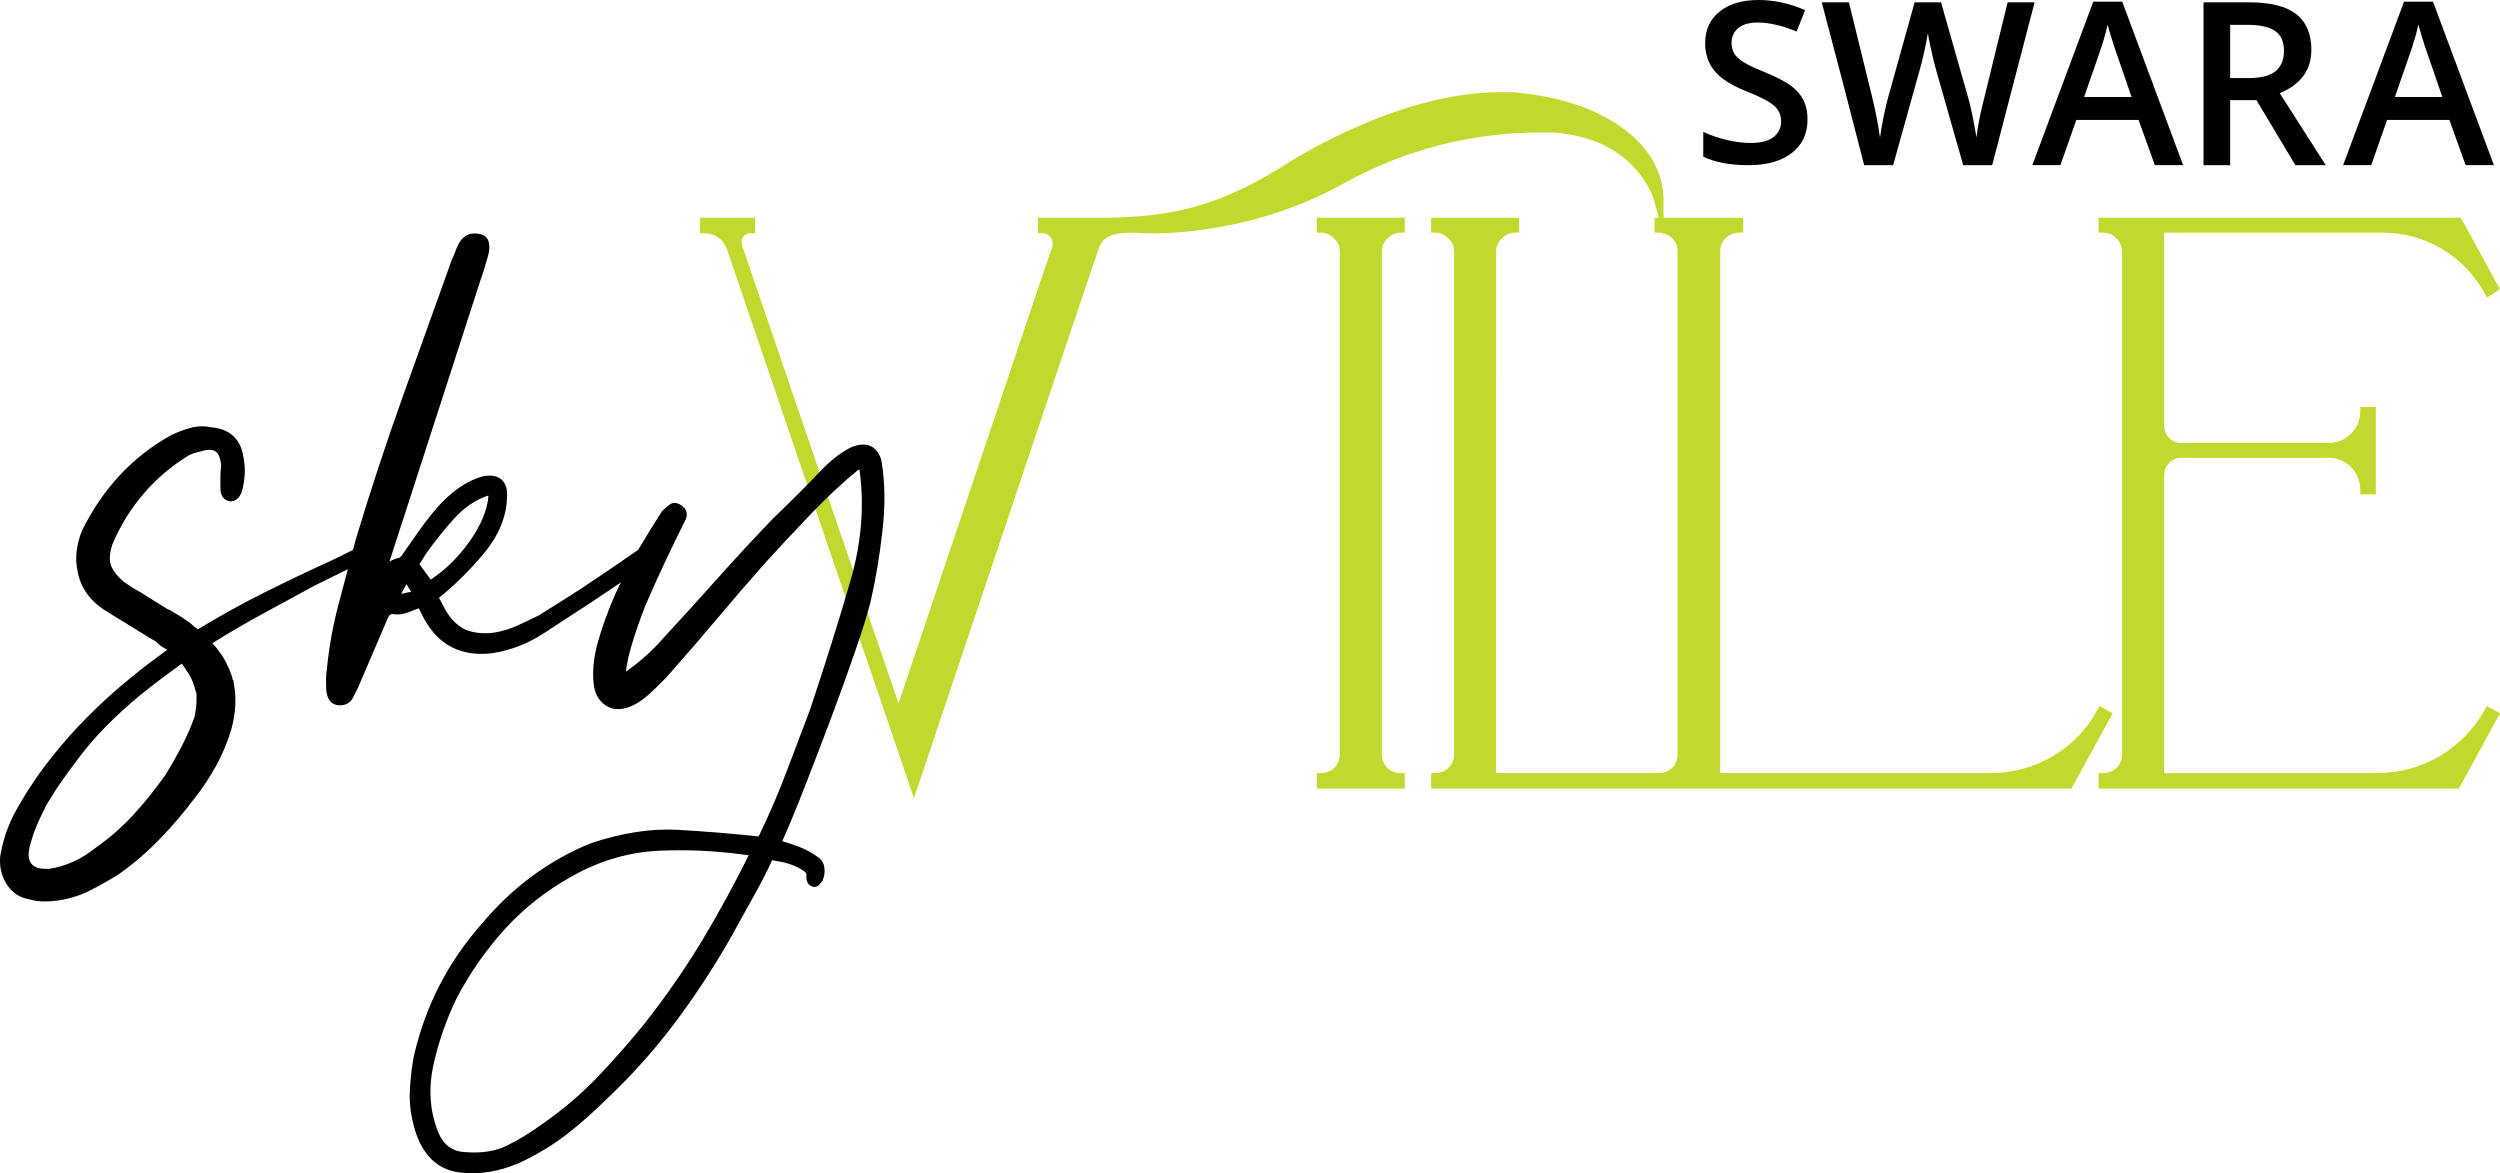 <?xml version="1.0" encoding="utf-8"?>
<!-- Generator: Adobe Illustrator 16.0.0, SVG Export Plug-In . SVG Version: 6.00 Build 0)  -->
<!DOCTYPE svg PUBLIC "-//W3C//DTD SVG 1.1//EN" "http://www.w3.org/Graphics/SVG/1.1/DTD/svg11.dtd">
<svg version="1.1" id="Layer_1" xmlns="http://www.w3.org/2000/svg" xmlns:xlink="http://www.w3.org/1999/xlink" x="0px" y="0px"
	 width="314.31px" height="147.502px" viewBox="0 0 314.31 147.502" enable-background="new 0 0 314.31 147.502"
	 xml:space="preserve">
<g>
	<path fill="#C1D82F" d="M165.553,29.252h0.566c0.582,0,1.121,0.244,1.627,0.749c0.443,0.387,0.696,0.961,0.696,1.575v63.294
		c0,1.281-1.042,2.324-2.323,2.324h-0.566v1.949h11.064v-1.949h-0.566c-1.281,0-2.323-1.043-2.323-2.324V31.576
		c0-0.613,0.254-1.187,0.722-1.601c0.48-0.479,1.02-0.723,1.602-0.723h0.566v-1.875h-11.064V29.252z"/>
	<path fill="#C1D82F" d="M263.949,88.759l-0.272,0.508c-2.622,4.891-7.77,7.928-13.434,7.928h-33.971V31.577
		c0-0.596,0.242-1.195,0.648-1.601c0.46-0.46,1.069-0.723,1.674-0.723h0.566v-1.875h-10.012v-2.102c0-1.636-0.357-3.149-1.082-4.595
		c-0.129-0.302-3.319-7.436-16.443-8.936c-1.007-0.154-2-0.154-3.053-0.154c-13.285,0-27.154,9.192-27.719,9.571
		c-8.142,4.999-14.024,6.064-21.42,6.215h-8.941v1.95h0.566c0.721,0,1.286,0.564,1.286,1.286c0,0.203,0,0.279-0.042,0.409
		l-1.781,5.191l-17.551,52.222L93.303,30.879c-0.007-0.108-0.025-0.206-0.045-0.303c-0.011-0.059-0.025-0.116-0.025-0.186
		c0-0.597,0.5-1.063,1.138-1.063h0.566v-1.95h-6.915v1.95h0.567c1.277,0,2.377,0.782,2.799,1.987l23.519,69.039l20.838-62.072
		l2.376-6.982c0.451-1.454,1.625-2.046,4.053-2.046c0.419,0,0.839,0.02,1.236,0.038c0.377,0.019,0.737,0.036,1.062,0.036
		l1.574-0.001c2.38-0.069,4.832-0.34,7.494-0.823c5.554-0.989,10.851-2.881,15.737-5.62c7.424-4.075,15.838-6.23,24.334-6.23
		l1.594-0.001c10.622,0.703,12.742,8.437,12.827,8.765l0.508,1.961h-0.519v1.875h0.566c0.15,0,0.301,0.016,0.449,0.047l0.111,0.429
		v-0.394c0.409,0.108,0.799,0.324,1.115,0.64c0.406,0.406,0.648,1.004,0.648,1.601v63.294c0,1.324-0.999,2.324-2.324,2.324h-20.481
		V31.577c0-0.615,0.254-1.188,0.724-1.601c0.479-0.48,1.018-0.723,1.6-0.723h0.566v-1.875h-11.064v1.875h0.567
		c0.581,0,1.12,0.243,1.626,0.749c0.443,0.387,0.696,0.96,0.696,1.575v63.294c0,1.281-1.042,2.324-2.322,2.324h-0.567v1.949h80.504
		l5.174-9.461L263.949,88.759z"/>
	<path fill="#C1D82F" d="M312.658,88.765l-0.276,0.493c-2.736,4.896-7.885,7.937-13.439,7.937h-26.855V59.74
		c0-1.2,0.943-2.175,2.102-2.175h18.602c2.182,0,3.955,1.773,3.955,4.028v0.566h1.949V51.168h-1.949v0.567
		c0,1.044-0.414,2.033-1.167,2.787c-0.753,0.753-1.743,1.167-2.788,1.167h-18.602c-1.158,0-2.102-0.976-2.102-2.175V29.252h27.523
		c5.308,0,10.201,2.926,12.769,7.635l0.296,0.543l1.613-1.076l-4.334-7.961l-0.611-1.017h-45.506v1.875h0.568
		c0.68,0,1.251,0.24,1.674,0.723c0.445,0.446,0.724,1.06,0.724,1.6v63.295c0,1.303-1.054,2.324-2.397,2.324h-0.568v1.949h45.299
		l5.175-9.462L312.658,88.765z"/>
	<path d="M110.793,57.798c-0.266-0.847-0.71-1.422-1.323-1.708c-0.655-0.307-1.472-0.263-2.466,0.146
		c-1.328,0.666-2.667,1.715-3.979,3.121c-1.286,1.376-3.252,3.343-5.86,5.859c-2.339,2.427-4.661,4.934-6.903,7.449
		c-2.148,2.414-4.418,4.913-6.758,7.442c-1.436,1.662-3.051,3.115-4.813,4.33c0.103-0.906,0.324-1.952,0.662-3.122
		c0.492-1.697,1.107-3.47,1.819-5.253c0.897-2.069,1.743-3.945,2.516-5.578c0.755-1.604,1.579-3.296,2.536-5.215
		c0.287-0.715,0.053-1.364-0.62-1.768c-0.563-0.373-0.985-0.3-1.244-0.171c-0.165,0.083-0.44,0.262-1.103,0.924l-0.075,0.094
		c-0.82,1.278-1.787,2.842-2.874,4.653c-0.024,0.041-0.046,0.083-0.069,0.124c-1.704,1.191-3.369,2.33-4.951,3.386
		c-1.431,0.984-2.893,1.943-4.345,2.852l-3.227,2.019c-0.861,0.432-1.772,0.864-2.708,1.286c-0.865,0.39-1.785,0.673-2.721,0.844
		c-1.096,0.169-2.145,0.127-3.113-0.126c-0.938-0.244-1.757-0.808-2.5-1.718c-0.335-0.417-0.635-0.888-0.89-1.399
		c-0.193-0.386-0.392-0.758-0.592-1.111c1.978-1.593,3.871-3.466,5.635-5.575c1.942-2.323,2.928-4.809,2.928-7.387
		c0-0.87-0.249-1.52-0.739-1.931c-0.518-0.434-1.269-0.567-2.292-0.385c-1.059,0.288-2.106,0.798-3.112,1.517
		c-0.987,0.705-1.915,1.563-2.759,2.548c-0.825,0.96-1.617,1.984-2.354,3.045c-0.718,1.03-1.391,1.996-2.018,2.892l-0.241,0.24
		c-0.429,0.073-0.856,0.237-1.279,0.494l11.449-35.399l0.033-0.106c0.277-0.736,0.573-1.691,0.904-2.916
		c0.512-1.905-0.188-2.538-0.873-2.735c-1.254-0.342-2.26,0.101-2.834,1.245c-0.197,0.392-0.341,0.73-0.439,1.029
		c-0.083,0.248-0.211,0.544-0.405,0.943c-2.093,5.82-4.161,11.595-6.208,17.324c-2.047,5.734-4,11.662-5.811,17.643l-0.396,1.486
		l-2.293,1.147c-2.961,1.345-5.95,2.771-8.887,4.238c-2.802,1.4-5.601,2.951-8.325,4.608c-0.367-0.258-0.661-0.495-0.907-0.736
		c-0.758-0.566-1.321-0.941-1.663-1.11c-0.563-0.373-0.977-0.604-1.292-0.723l-3.248-2.028c-0.808-0.448-1.524-0.895-2.1-1.308
		c-0.912-0.746-1.494-1.484-1.732-2.198c-0.23-0.694-0.14-1.626,0.256-2.735c2.035-4.69,5.265-8.414,9.557-11.044
		c0.324-0.161,0.651-0.284,0.976-0.365l1.06-0.267c0.572-0.106,1.014-0.056,1.316,0.151c0.303,0.207,0.511,0.602,0.625,1.204
		c0.073,0.298,0.092,0.598,0.057,0.885c-0.049,0.379-0.073,0.804-0.073,1.3v1.229c0,1.235,0.712,1.56,1.137,1.643l0.108,0.011
		c0.413,0,1.154-0.177,1.5-1.381c0.384-1.538,0.431-2.958,0.148-4.17c-0.308-2.252-1.709-3.551-3.982-3.747
		c-0.905-0.2-1.821-0.175-2.729,0.076c-0.846,0.236-1.659,0.546-2.441,0.937c-4.811,2.685-8.561,6.713-11.164,12.02
		C9.615,68.5,9.421,70.12,9.709,71.55c0.296,2.067,1.386,3.757,3.255,5.033c1.004,0.642,1.964,1.233,2.878,1.781
		c0.904,0.545,1.854,1.135,2.899,1.793c0.161,0.082,0.304,0.163,0.417,0.237c0.134,0.091,0.286,0.181,0.459,0.27l0.207,0.206
		c0.219,0.221,0.503,0.43,0.87,0.638c0.104,0.06,0.21,0.125,0.319,0.194c-0.399,0.298-1.023,0.762-1.873,1.39
		c-1.04,0.769-2.29,1.761-3.711,2.953c-1.415,1.187-2.918,2.575-4.47,4.126c-1.558,1.562-3.041,3.229-4.406,4.957
		c-1.832,2.29-3.457,4.752-4.838,7.33c-0.84,1.678-1.408,3.432-1.696,5.256c-0.098,1.306,0.185,2.479,0.841,3.488
		c0.68,1.04,1.656,1.676,2.833,1.868c0.596,0.179,1.265,0.268,1.999,0.268c0.478,0,0.982-0.037,1.512-0.112
		c1.425-0.192,2.769-0.601,3.997-1.215c1.219-0.611,2.426-1.285,3.617-2.021c1.835-1.282,3.583-2.775,5.196-4.432
		c1.61-1.656,3.116-3.42,4.472-5.229c1.016-1.292,1.927-2.672,2.711-4.101c0.787-1.438,1.422-2.967,1.891-4.556
		c0.56-2.052,0.659-4.003,0.293-5.798l-0.043-0.331l-0.093-0.11l-0.03-0.227c-0.167-0.498-0.297-0.851-0.397-1.073
		c-0.026-0.117-0.079-0.222-0.153-0.306l-0.009-0.023c-0.411-0.984-1.068-1.973-1.955-2.946c2.236-1.391,4.458-2.683,6.613-3.844
		c2.366-1.273,4.458-2.411,6.261-3.403c1.434-0.717,2.824-1.4,4.162-2.049l-1.139,4.267c-0.732,2.75-1.243,5.579-1.509,8.359
		c-0.1,0.508-0.125,1.287-0.078,2.383c0.081,1.833,1.114,2.106,1.722,2.106c0.767,0,1.342-0.345,1.662-0.992l0.628-1.259
		l3.693-8.617c0.231-0.615,0.516-0.629,0.745-0.599c0.648,0.113,1.351,0.005,2.089-0.31c0.411-0.177,0.784-0.314,1.113-0.41
		l0.626,1.252c1.841,3.393,4.743,4.865,8.631,4.378c2.345-0.373,4.531-1.229,6.499-2.542c0.816-0.544,1.789-1.178,2.924-1.903
		c1.138-0.729,2.325-1.505,3.556-2.325c1.094-0.729,2.146-1.438,3.168-2.131c-0.241,0.501-0.497,0.995-0.722,1.504
		c-0.873,1.979-1.593,3.955-2.14,5.87c-0.563,1.972-0.753,3.791-0.564,5.394c0.105,1.057,0.515,1.894,1.219,2.488
		c0.732,0.617,1.606,0.816,2.588,0.599c1.008-0.202,2.086-0.821,3.203-1.841c1.077-0.986,1.917-1.826,2.564-2.567
		c2.082-2.351,4.104-4.695,6.012-6.968c1.95-2.318,3.966-4.655,5.987-6.94c1.818-1.997,3.766-4.082,5.79-6.196
		c2.003-2.092,3.969-3.924,5.842-5.447c0.089-0.047,0.154-0.073,0.197-0.087c0.007,0.026,0.016,0.062,0.022,0.107
		c0.622,4.451,0.236,9.121-1.142,13.885c-1.402,4.83-3.12,10.306-5.102,16.258l-3.001,7.912c-0.989,2.605-2.13,5.252-3.388,7.857
		c-0.024,0.053-0.047,0.087-0.064,0.109l-0.056-0.006c-3.452-0.361-6.857-0.639-10.123-0.821c-3.336-0.185-6.981,0.376-10.881,1.677
		c-5.25,2.119-9.867,5.524-13.717,10.107c-2.108,2.385-3.902,4.993-5.33,7.754c-1.423,2.756-2.517,5.783-3.259,9.027
		c-0.275,1.556-0.438,3.074-0.486,4.514c-0.046,1.461,0.168,3.012,0.636,4.608l0.001,0.005c0.976,3.219,2.854,5.026,5.584,5.375
		c0.548,0.069,1.098,0.104,1.651,0.104c2.064,0,4.152-0.485,6.233-1.451c2.119-1.014,4.059-2.206,5.765-3.544
		c1.688-1.321,3.334-2.782,4.882-4.328c3.095-2.916,5.939-6.083,8.453-9.418c2.496-3.313,4.827-6.844,6.933-10.502
		c0.999-1.818,2.022-3.659,3.067-5.521c0.95-1.696,1.739-3.235,2.351-4.587c0.247,0.055,0.543,0.108,0.892,0.162
		c0.542,0.083,1.099,0.234,1.656,0.445c0.544,0.211,1.032,0.465,1.448,0.754c0.334,0.236,0.35,0.424,0.317,0.592l-0.011,0.108
		c0,0.737,0.318,1.052,0.586,1.185c0.436,0.219,0.876,0.114,1.128-0.262c0.085-0.131,0.154-0.208,0.196-0.25l0.109-0.148
		c0.229-0.455,0.317-0.973,0.261-1.537c-0.064-0.625-0.307-1.086-0.699-1.348c-0.762-0.57-1.587-1.032-2.453-1.37
		c-0.656-0.255-1.378-0.499-2.151-0.726c0.845-1.896,1.79-4.18,2.813-6.799c1.158-2.969,2.284-5.909,3.345-8.737
		c1.082-2.882,2.093-5.686,3.006-8.335c0.91-2.644,1.557-4.725,1.926-6.194c0.639-2.748,1.147-5.776,1.511-9
		C111.319,63.424,111.272,60.455,110.793,57.798 M94.132,107.519c-1.8,3.639-3.74,7.198-5.775,10.589
		c-2.161,3.603-4.626,7.162-7.322,10.577c-1.899,2.351-3.908,4.634-5.969,6.784c-2.055,2.144-4.412,4.138-7.02,5.938
		c-1.333,0.978-2.774,1.855-4.285,2.611c-1.446,0.722-3.228,1.003-5.315,0.827c-1.674-0.08-2.804-0.986-3.457-2.775
		c-0.955-2.521-1.13-5.236-0.521-8.07c0.626-2.904,1.621-5.775,2.948-8.519c1.7-3.218,3.76-6.162,6.125-8.75
		c2.358-2.582,5.18-4.792,8.387-6.573c3.453-1.946,7.132-3.024,10.936-3.202c0.849-0.04,1.708-0.06,2.575-0.06
		C88.262,106.896,91.174,107.105,94.132,107.519z M51.685,74.397c-0.338,0.085-0.652,0.152-0.939,0.204
		c-0.103,0.019-0.205,0.036-0.308,0.05c0.097-0.171,0.195-0.345,0.291-0.522c0.121-0.224,0.244-0.452,0.367-0.684
		c0.079,0.129,0.155,0.251,0.229,0.369C51.439,73.998,51.559,74.192,51.685,74.397z M54.153,72.871
		c-0.229-0.3-0.45-0.601-0.661-0.905c-0.242-0.343-0.495-0.686-0.76-1.028c0.103-0.142,0.207-0.303,0.31-0.483
		c0.174-0.306,0.348-0.59,0.517-0.842c1.076-1.522,2.278-3.021,3.572-4.448c1.234-1.361,2.63-2.313,4.148-2.83
		c0.061-0.007,0.097-0.007,0.111-0.013c0.007,0.02,0.015,0.052,0.016,0.092c-0.173,1.805-0.987,3.732-2.421,5.728
		C57.603,70.072,55.978,71.661,54.153,72.871z M24.708,87.119v0.859c0,0.333-0.021,0.677-0.063,1.02
		c-0.046,0.354-0.112,0.75-0.177,1.109c-0.445,1.242-0.985,2.482-1.606,3.681c-0.63,1.217-1.309,2.415-2.016,3.565
		c-1.252,1.786-2.61,3.484-4.039,5.045c-1.419,1.553-3.041,2.972-4.847,4.238c-0.872,0.698-1.795,1.27-2.746,1.699
		c-0.947,0.434-1.998,0.739-3.041,0.905H6.037c-1.138,0-1.416-0.147-1.523-0.214c-0.531-0.265-1.19-0.813-0.794-2.504
		c0.351-1.491,0.977-3.098,1.86-4.777l0.036-0.085c0.051-0.152,0.199-0.466,0.637-1.127c0.714-1.247,2.03-3.13,3.915-5.599
		c1.876-2.458,4.417-5.02,7.544-7.609c0.903-0.723,1.808-1.426,2.714-2.104c0.773-0.58,1.581-1.178,2.423-1.792
		c0.317,0.418,0.625,0.872,0.918,1.359c0.374,0.623,0.65,1.324,0.82,2.084l0.044,0.166L24.708,87.119z"/>
	<path d="M227.249,15.004c0,1.797-0.658,3.206-1.975,4.228c-1.316,1.022-3.133,1.534-5.447,1.534c-2.315,0-4.21-0.354-5.686-1.064
		V16.58c0.934,0.433,1.926,0.773,2.977,1.022c1.05,0.249,2.027,0.373,2.934,0.373c1.325,0,2.303-0.248,2.933-0.746
		c0.631-0.498,0.944-1.165,0.944-2.003c0-0.755-0.288-1.396-0.867-1.92c-0.578-0.525-1.773-1.146-3.585-1.865
		c-1.867-0.747-3.183-1.598-3.948-2.557c-0.766-0.958-1.148-2.109-1.148-3.454c0-1.686,0.606-3.012,1.82-3.979
		c1.213-0.967,2.844-1.45,4.887-1.45c1.961,0,3.911,0.423,5.854,1.271l-1.064,2.694c-1.82-0.755-3.444-1.133-4.873-1.133
		c-1.082,0-1.904,0.233-2.464,0.698c-0.561,0.465-0.841,1.08-0.841,1.844c0,0.525,0.112,0.975,0.337,1.348
		c0.224,0.373,0.592,0.726,1.106,1.057c0.514,0.332,1.438,0.769,2.772,1.313c1.503,0.618,2.604,1.193,3.304,1.728
		c0.701,0.535,1.214,1.137,1.541,1.809C227.084,13.3,227.249,14.092,227.249,15.004"/>
	<path d="M250.463,20.766h-3.641l-3.475-12.211c-0.148-0.532-0.335-1.3-0.559-2.304c-0.225-1.003-0.359-1.701-0.406-2.093
		c-0.094,0.598-0.245,1.373-0.455,2.325c-0.209,0.952-0.386,1.662-0.525,2.129l-3.389,12.154h-3.641l-2.646-10.25l-2.689-10.222
		h3.417l2.927,11.93c0.457,1.914,0.784,3.603,0.98,5.069c0.103-0.793,0.257-1.68,0.462-2.66c0.205-0.981,0.392-1.774,0.56-2.382
		l3.333-11.958h3.319l3.417,12.014c0.326,1.112,0.672,2.772,1.036,4.985c0.14-1.334,0.477-3.034,1.008-5.096l2.913-11.903h3.389
		L250.463,20.766z"/>
	<path d="M270.917,20.765l-2.045-5.685h-7.827l-2.003,5.685h-3.528l7.66-20.555h3.641l7.659,20.555H270.917z M267.99,12.196
		l-1.919-5.574c-0.14-0.373-0.333-0.961-0.58-1.764c-0.248-0.803-0.418-1.392-0.512-1.765c-0.252,1.148-0.621,2.404-1.105,3.767
		l-1.85,5.335H267.99z"/>
	<path d="M280.385,12.588v8.178h-3.348V0.294h5.784c2.642,0,4.598,0.494,5.867,1.484c1.27,0.99,1.905,2.483,1.905,4.481
		c0,2.548-1.326,4.364-3.978,5.446l5.784,9.061h-3.811l-4.9-8.178H280.385z M280.385,9.815h2.324c1.559,0,2.688-0.29,3.389-0.868
		c0.701-0.579,1.051-1.437,1.051-2.576c0-1.158-0.379-1.988-1.135-2.492c-0.756-0.505-1.895-0.756-3.417-0.756h-2.212V9.815z"/>
	<path d="M309.989,20.765l-2.044-5.685h-7.827l-2.004,5.685h-3.528l7.659-20.555h3.642l7.659,20.555H309.989z M307.063,12.196
		l-1.919-5.574c-0.141-0.373-0.334-0.961-0.581-1.764c-0.248-0.803-0.418-1.392-0.511-1.765c-0.253,1.148-0.622,2.404-1.106,3.767
		l-1.849,5.335H307.063z"/>
</g>
</svg>
